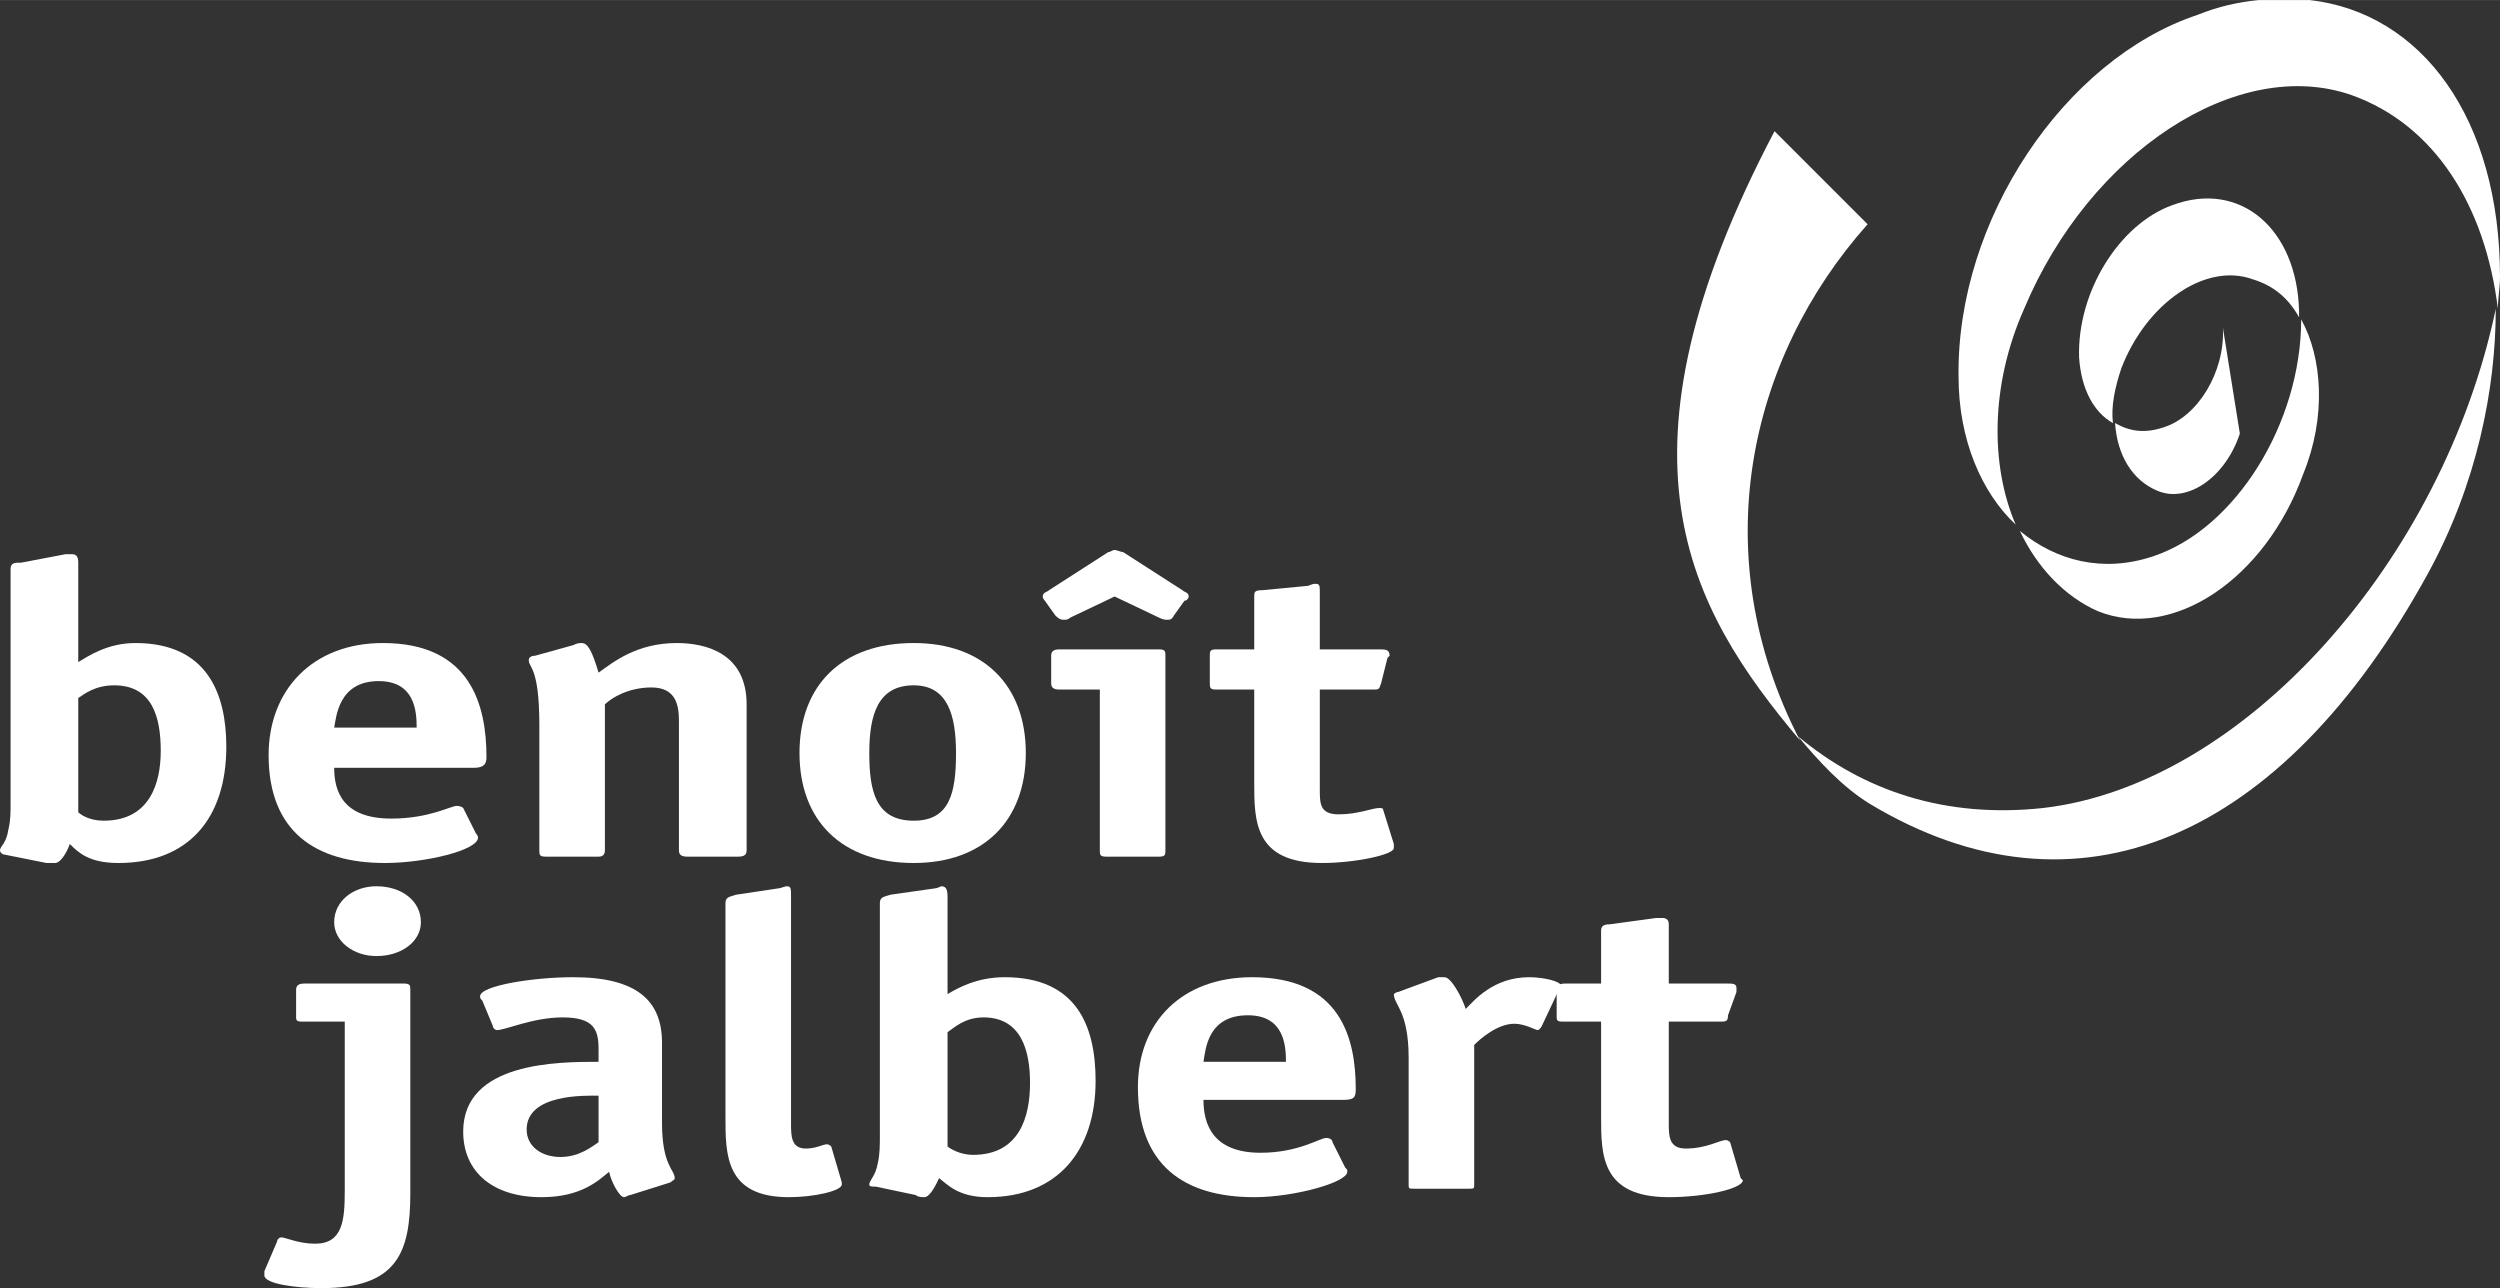 <?xml version="1.0" encoding="UTF-8"?>
<!DOCTYPE svg PUBLIC "-//W3C//DTD SVG 1.1//EN" "http://www.w3.org/Graphics/SVG/1.1/DTD/svg11.dtd">
<!-- Creator: CorelDRAW X8 -->
<svg xmlns="http://www.w3.org/2000/svg" xml:space="preserve" width="3798px" height="1957px" version="1.1" style="shape-rendering:geometricPrecision; text-rendering:geometricPrecision; image-rendering:optimizeQuality; fill-rule:evenodd; clip-rule:evenodd"
viewBox="0 0 1182 609"
 xmlns:xlink="http://www.w3.org/1999/xlink">
 <rect x="0" y="0" width="1182" height="609" fill="#333333" stroke="none"/>
 <defs>
  <style type="text/css">
   <![CDATA[
    .fil1 {fill:white}
    .fil0 {fill:white;fill-rule:nonzero}
   ]]>
  </style>
 </defs>
 <g id="Plan_x0020_1">
  <path class="fil0" d="M37 330c3,-2 8,-6 17,-6 18,0 22,15 22,31 0,15 -5,33 -27,33 -7,0 -11,-3 -12,-4l0 -54zm0 -64c0,-3 -1,-4 -3,-4 0,0 -2,0 -3,0l-21 4c-3,0 -5,0 -5,3l0 111c0,4 0,8 -1,12 -1,7 -4,8 -4,10 0,1 1,2 2,2l20 4c1,0 2,0 4,0 3,0 6,-6 7,-9 4,4 9,9 23,9 33,0 51,-21 51,-55 0,-25 -9,-49 -43,-49 -13,0 -22,6 -27,9l0 -47z"/>
  <path class="fil0" d="M158 344c1,-5 2,-22 21,-22 17,0 18,14 18,22l-39 0zm61 38c0,0 -1,-1 -3,-1 -3,0 -13,6 -31,6 -23,0 -27,-13 -27,-24l66 0c5,0 6,-2 6,-5 0,-24 -7,-54 -49,-54 -33,0 -54,22 -54,53 0,36 22,51 55,51 19,0 44,-6 44,-12 0,0 0,-1 -1,-2l-6 -12z"/>
  <path class="fil0" d="M353 402c0,2 -1,3 -4,3l-24 0c-3,0 -4,-1 -4,-3l0 -61c0,-7 -1,-16 -13,-16 -11,0 -19,5 -22,8l0 69c0,2 -1,3 -3,3l-25 0c-3,0 -3,-1 -3,-3l0 -59c0,-28 -5,-27 -5,-31 0,-1 1,-2 3,-2l18 -5c2,-1 3,-1 4,-1 3,0 5,4 8,14 7,-5 18,-14 37,-14 14,0 33,5 33,29l0 69z"/>
  <path class="fil0" d="M432 388c-18,0 -21,-14 -21,-32 0,-18 4,-32 21,-32 16,0 20,14 20,32 0,19 -3,32 -20,32zm53 -32c0,-32 -20,-52 -53,-52 -34,0 -54,20 -54,52 0,32 20,52 54,52 33,0 53,-20 53,-52z"/>
  <path class="fil0" d="M555 291c-1,2 -2,2 -3,2 -1,0 -2,0 -4,-1l-21 -10 -21 10c-1,1 -2,1 -3,1 -1,0 -2,0 -4,-2l-5 -7c0,0 -1,-1 -1,-2 0,-2 2,-2 3,-3l28 -18c1,0 2,-1 3,-1 1,0 3,1 4,1l28 18c1,1 3,1 3,3 0,1 -1,2 -2,2l-5 7zm-4 111c0,2 0,3 -3,3l-25 0c-3,0 -3,-1 -3,-3l0 -76 -19 0c-3,0 -4,-1 -4,-3l0 -13c0,-2 1,-3 4,-3l47 0c3,0 3,1 3,3l0 92z"/>
  <path class="fil0" d="M659 399c0,1 0,1 0,2 0,3 -18,7 -34,7 -32,0 -32,-20 -32,-38l0 -44 -18 0c-3,0 -3,-1 -3,-3l0 -13c0,-2 0,-3 3,-3l18 0 0 -25c0,-2 0,-3 4,-3l21 -2c1,0 2,-1 4,-1 2,0 2,1 2,4l0 27 28 0c3,0 5,0 5,3 0,0 0,0 -1,1l-3 12c-1,3 -1,3 -4,3l-25 0 0 47c0,7 0,12 9,12 9,0 16,-3 19,-3 1,0 2,0 2,1l5 16z"/>
  <path class="fil0" d="M194 564c0,28 -6,45 -42,45 -12,0 -27,-2 -27,-6 0,0 0,-1 0,-2l6 -14c0,-1 1,-2 2,-2 2,0 8,3 16,3 13,0 14,-11 14,-25l0 -80 -19 0c-3,0 -4,0 -4,-2l0 -13c0,-2 1,-3 4,-3l47 0c3,0 3,1 3,3l0 96zm-16 -112c-11,0 -20,-7 -20,-16 0,-10 9,-17 20,-17 12,0 21,7 21,17 0,9 -9,16 -21,16z"/>
  <path class="fil0" d="M283 540c-3,2 -9,7 -18,7 -9,0 -16,-5 -16,-13 0,-17 28,-16 34,-16l0 22zm34 19c1,-1 2,-1 2,-2 0,-4 -6,-6 -6,-26l0 -38c0,-20 -12,-31 -42,-31 -19,0 -44,4 -44,9 0,1 0,1 1,2l5 12c0,1 1,2 2,2 4,0 17,-6 31,-6 15,0 17,6 17,15l0 6c-19,0 -64,0 -64,33 0,19 14,31 37,31 19,0 27,-8 32,-12 1,5 5,12 7,12 1,0 2,-1 3,-1l19 -6z"/>
  <path class="fil0" d="M398 559c0,1 0,1 0,1 0,3 -13,6 -25,6 -30,0 -30,-20 -30,-38l0 -101c0,-3 2,-3 5,-4l20 -3c1,0 3,-1 4,-1 2,0 2,1 2,5l0 107c0,6 0,12 7,12 5,0 8,-2 10,-2 1,0 2,1 2,1l5 17z"/>
  <path class="fil0" d="M448 488c3,-2 8,-7 17,-7 18,0 22,16 22,31 0,16 -5,34 -27,34 -6,0 -11,-3 -12,-4l0 -54zm0 -64c0,-4 -1,-5 -3,-5 0,0 -2,1 -3,1l-21 3c-3,1 -5,1 -5,4l0 110c0,4 0,9 -1,13 -1,6 -4,8 -4,10 0,1 1,1 3,1l19 4c1,1 3,1 4,1 3,0 6,-7 7,-9 4,3 9,9 23,9 33,0 51,-22 51,-55 0,-26 -9,-49 -43,-49 -13,0 -22,5 -27,8l0 -46z"/>
  <path class="fil0" d="M569 502c1,-6 2,-22 21,-22 17,0 18,14 18,22l-39 0zm61 38c0,-1 -1,-2 -3,-2 -3,0 -13,7 -31,7 -23,0 -27,-14 -27,-25l66 0c5,0 6,-1 6,-5 0,-24 -7,-53 -49,-53 -33,0 -54,21 -54,52 0,37 22,52 55,52 19,0 44,-7 44,-12 0,-1 0,-1 -1,-2l-6 -12z"/>
  <path class="fil0" d="M697 560c0,2 0,2 -3,2l-25 0c-3,0 -3,0 -3,-2l0 -60c0,-22 -7,-25 -7,-30 0,0 1,-1 2,-1l19 -7c1,0 2,0 3,0 3,0 8,9 10,15 4,-4 13,-15 30,-15 7,0 15,2 15,4 0,1 -1,2 -1,2l-8 17c0,0 -1,2 -2,2 -1,0 -6,-3 -11,-3 -8,0 -16,7 -19,10l0 66z"/>
  <path class="fil0" d="M823 557c1,1 1,1 1,1 0,4 -18,8 -35,8 -32,0 -32,-20 -32,-38l0 -45 -17 0c-3,0 -4,0 -4,-2l0 -13c0,-2 1,-3 4,-3l17 0 0 -25c0,-2 1,-3 4,-3l22 -3c1,0 2,0 3,0 2,0 3,1 3,3l0 28 28 0c2,0 4,0 4,2 0,1 0,1 0,2l-4 11c0,3 -1,3 -4,3l-24 0 0 48c0,6 0,12 8,12 10,0 16,-4 19,-4 1,0 2,1 2,1l5 17z"/>
  <path class="fil1" d="M1003 174c-3,9 -5,18 -4,26 -9,-5 -15,-16 -16,-31 -1,-31 19,-63 44,-72 32,-12 59,11 60,50 0,1 0,2 0,3 -5,-9 -12,-15 -22,-18 -22,-8 -50,11 -62,42z"/>
  <path class="fil1" d="M1023 202c16,-5 29,-26 28,-47l8 50c-7,21 -25,33 -39,27 -12,-5 -19,-17 -20,-32 7,4 14,5 23,2z"/>
  <path class="fil1" d="M1018 263c39,-13 70,-63 70,-112 10,18 12,46 1,73 -18,50 -62,79 -97,65 -16,-7 -29,-21 -37,-38 17,14 39,20 63,12z"/>
  <path class="fil1" d="M1182 131c0,5 -1,10 -1,15 -6,-49 -30,-87 -69,-101 -54,-19 -124,27 -155,101 -16,36 -16,74 -4,102 -16,-15 -27,-40 -27,-70 -1,-74 50,-150 113,-171 10,-4 19,-6 29,-7l24 0c53,6 90,56 90,131z"/>
  <path class="fil1" d="M1148 271c-69,126 -166,168 -264,109 -13,-8 -24,-20 -34,-32 31,26 70,39 116,34 95,-11 189,-117 214,-236 0,38 -9,83 -32,125z"/>
  <path class="fil1" d="M839 62l44 44c-57,64 -77,157 -32,244 0,0 0,0 0,0 -53,-63 -93,-134 -12,-288z"/>
 </g>
</svg>
